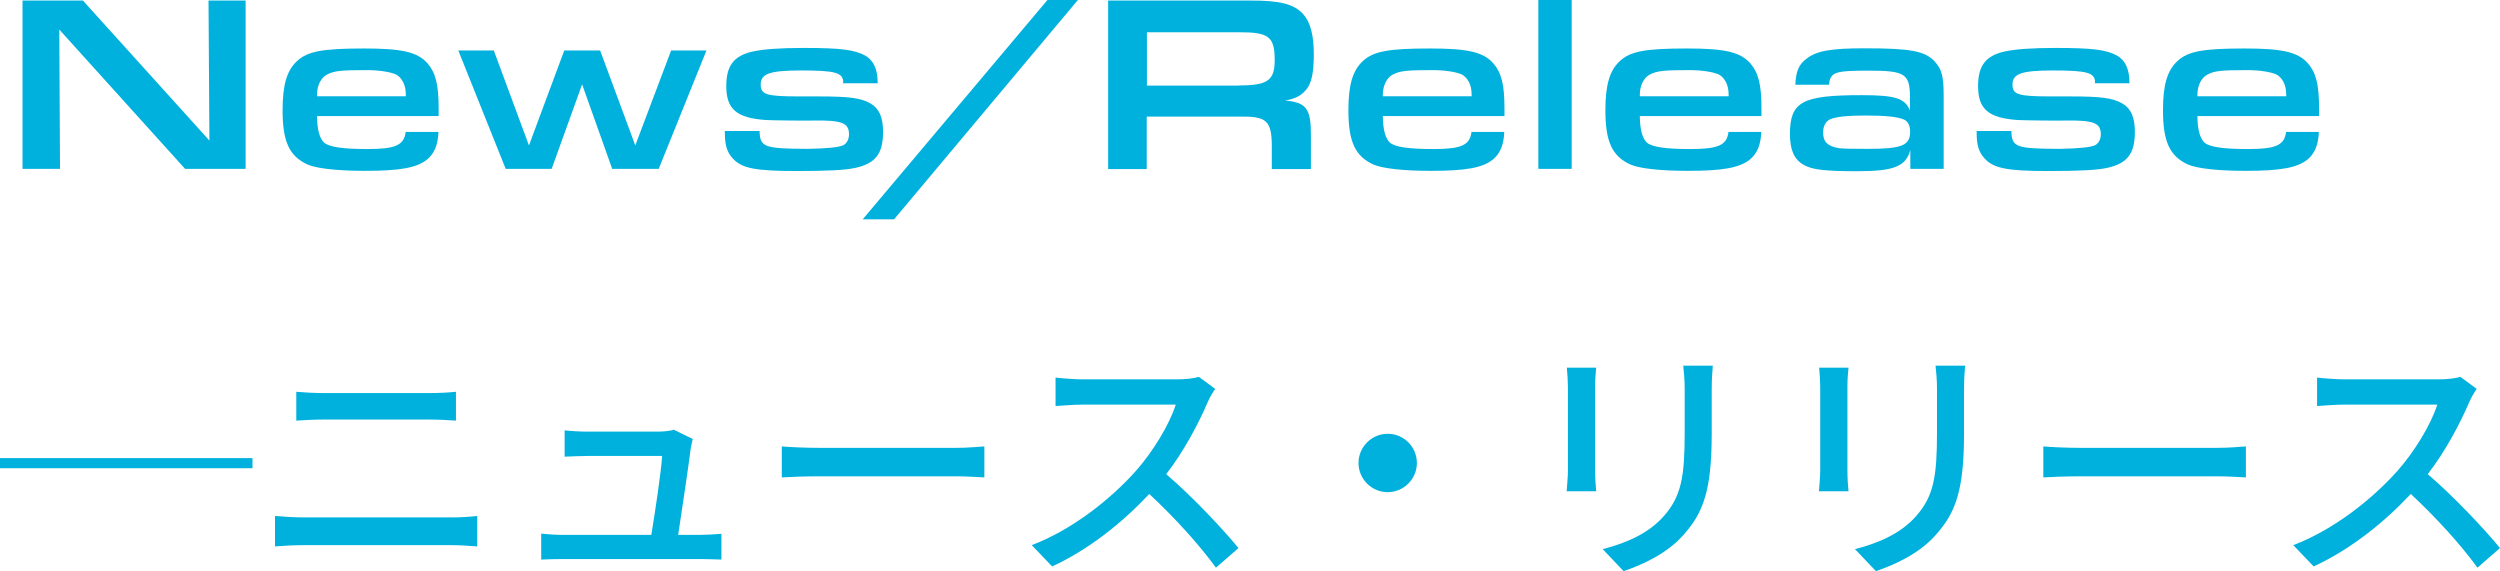 <?xml version="1.0" encoding="UTF-8"?><svg id="_レイヤー_2" xmlns="http://www.w3.org/2000/svg" viewBox="0 0 138.72 31.69"><defs><style>.cls-1{fill:#00b1dd;}</style></defs><g id="_フッター"><g><g><path class="cls-1" d="M0,25.42H14.01v.56H0v-.56Z"/><path class="cls-1" d="M15.26,28.63c.5,.04,1.06,.08,1.58,.08h8.24c.45,0,.95-.03,1.4-.08v1.69c-.46-.04-1.01-.07-1.4-.07h-8.24c-.52,0-1.09,.03-1.58,.07v-1.69Zm1.19-6.89c.46,.04,1.02,.07,1.48,.07h5.91c.53,0,1.08-.03,1.46-.07v1.6c-.39-.03-.98-.06-1.46-.06h-5.9c-.5,0-1.05,.03-1.5,.06v-1.6Z"/><path class="cls-1" d="M38.81,29.68c.32,0,.9-.03,1.22-.06v1.43c-.27-.01-.85-.03-1.19-.03h-7.55c-.46,0-.78,.01-1.26,.03v-1.44c.36,.04,.81,.07,1.26,.07h4.85c.2-1.19,.56-3.6,.6-4.38h-4.16c-.42,0-.87,.03-1.25,.04v-1.46c.35,.04,.88,.07,1.23,.07h3.98c.25,0,.7-.04,.84-.11l1.06,.52c-.04,.15-.08,.36-.11,.5-.11,.9-.5,3.52-.7,4.82h1.18Z"/><path class="cls-1" d="M43.37,24.77c.45,.04,1.32,.08,2.07,.08h7.61c.69,0,1.23-.06,1.57-.08v1.72c-.31-.01-.94-.06-1.55-.06h-7.62c-.78,0-1.61,.03-2.07,.06v-1.72Z"/><path class="cls-1" d="M67.42,21.59c-.1,.14-.31,.49-.41,.73-.49,1.15-1.32,2.73-2.3,3.99,1.44,1.23,3.14,3.04,4.01,4.1l-1.25,1.09c-.91-1.26-2.31-2.8-3.7-4.09-1.5,1.6-3.38,3.1-5.39,4.02l-1.13-1.18c2.27-.87,4.37-2.55,5.76-4.1,.95-1.06,1.89-2.61,2.23-3.7h-5.14c-.55,0-1.3,.07-1.53,.08v-1.58c.28,.04,1.09,.1,1.53,.1h5.2c.52,0,.98-.06,1.22-.14l.91,.67Z"/><path class="cls-1" d="M77,24.07c.9,0,1.62,.73,1.62,1.62s-.73,1.62-1.62,1.62-1.62-.73-1.62-1.62,.73-1.62,1.62-1.62Z"/><path class="cls-1" d="M88.57,20.4c-.03,.29-.06,.64-.06,1.04v4.69c0,.36,.03,.85,.06,1.13h-1.64c.01-.24,.07-.73,.07-1.13v-4.69c0-.25-.03-.74-.06-1.04h1.62Zm6.47-.11c-.03,.36-.06,.79-.06,1.29v2.49c0,3.21-.5,4.4-1.54,5.58-.91,1.06-2.33,1.7-3.35,2.04l-1.16-1.22c1.33-.34,2.54-.87,3.39-1.83,.98-1.11,1.16-2.2,1.16-4.65v-2.41c0-.5-.04-.92-.08-1.29h1.64Z"/><path class="cls-1" d="M102.57,20.4c-.03,.29-.06,.64-.06,1.04v4.69c0,.36,.03,.85,.06,1.13h-1.64c.01-.24,.07-.73,.07-1.13v-4.69c0-.25-.03-.74-.06-1.04h1.62Zm6.47-.11c-.03,.36-.06,.79-.06,1.29v2.49c0,3.21-.5,4.4-1.54,5.58-.91,1.06-2.33,1.7-3.35,2.04l-1.16-1.22c1.33-.34,2.54-.87,3.39-1.83,.98-1.11,1.16-2.2,1.16-4.65v-2.41c0-.5-.04-.92-.08-1.29h1.64Z"/><path class="cls-1" d="M113.37,24.77c.45,.04,1.32,.08,2.07,.08h7.61c.69,0,1.23-.06,1.57-.08v1.72c-.31-.01-.94-.06-1.55-.06h-7.62c-.78,0-1.61,.03-2.07,.06v-1.72Z"/><path class="cls-1" d="M137.42,21.59c-.1,.14-.31,.49-.41,.73-.49,1.15-1.32,2.73-2.3,3.99,1.44,1.23,3.14,3.04,4.01,4.1l-1.25,1.09c-.91-1.26-2.31-2.8-3.7-4.09-1.5,1.6-3.38,3.1-5.39,4.02l-1.13-1.18c2.27-.87,4.37-2.55,5.76-4.1,.95-1.06,1.89-2.61,2.23-3.7h-5.14c-.55,0-1.3,.07-1.53,.08v-1.58c.28,.04,1.09,.1,1.53,.1h5.2c.52,0,.98-.06,1.22-.14l.91,.67Z"/></g><g><path class="cls-1" d="M1.25,.03h3.35l7.02,7.77L11.57,.03h2.06V9.37h-3.36L3.29,1.64l.04,7.73H1.25V.03Z"/><path class="cls-1" d="M17.59,6.44c.01,.76,.14,1.23,.39,1.47,.28,.25,1.05,.36,2.42,.36,1.54,0,2.02-.21,2.11-.95h1.82c-.03,.71-.22,1.19-.63,1.53-.57,.46-1.5,.63-3.45,.63-1.5,0-2.68-.13-3.18-.35-1.01-.46-1.39-1.26-1.39-3.01,0-1.42,.24-2.21,.8-2.73,.59-.55,1.44-.7,3.73-.7,2.11,0,2.94,.2,3.5,.81,.46,.53,.63,1.18,.63,2.51v.43h-6.77Zm4.93-1.09c0-.38-.04-.59-.17-.83-.1-.18-.24-.32-.38-.39-.32-.14-.94-.24-1.62-.24-1.42,0-1.82,.04-2.21,.25-.34,.18-.55,.62-.55,1.12v.08h4.93Z"/><path class="cls-1" d="M27.4,2.8l1.95,5.27,1.96-5.27h1.99l1.95,5.27,1.99-5.27h1.96l-2.65,6.57h-2.58l-1.67-4.69-1.69,4.69h-2.55l-2.63-6.57h1.98Z"/><path class="cls-1" d="M46.79,4.58c0-.55-.43-.67-2.33-.67-1.75,0-2.25,.18-2.25,.78,0,.56,.31,.66,2.16,.66h1.02c1.71,0,2.37,.08,2.91,.39,.48,.27,.7,.77,.7,1.57,0,1.21-.41,1.75-1.51,2-.56,.13-1.58,.18-3.31,.18-2.26,0-3.04-.15-3.53-.71-.32-.35-.43-.74-.43-1.44v-.07h1.93v.07c.04,.83,.29,.91,2.68,.92q1.6-.03,1.96-.2c.2-.1,.32-.34,.32-.6,0-.64-.38-.8-2.03-.77-.64,.01-2.21-.01-2.58-.03-1.62-.11-2.2-.6-2.2-1.88,0-1.13,.41-1.68,1.46-1.92,.59-.13,1.51-.2,2.84-.2,2.03,0,2.82,.1,3.4,.42,.46,.25,.7,.76,.7,1.5v.04h-1.92v-.06Z"/><path class="cls-1" d="M59.81,0l-10.2,12.17h-1.74L58.12,0h1.7Z"/><path class="cls-1" d="M61.5,.03h7.91c1.64,0,2.38,.2,2.89,.74,.41,.45,.6,1.18,.6,2.24s-.13,1.6-.41,1.95c-.28,.35-.62,.52-1.18,.62,1.18,.1,1.44,.46,1.43,1.95v1.85h-2.17v-1.4c-.03-1.28-.32-1.53-1.74-1.51h-5.2v2.91h-2.14V.03Zm7.27,4.71c1.57,0,1.96-.28,1.96-1.4,0-1.29-.32-1.55-1.92-1.55h-5.17v2.96h5.13Z"/><path class="cls-1" d="M76.73,6.44c.01,.76,.14,1.23,.39,1.47,.28,.25,1.05,.36,2.42,.36,1.54,0,2.02-.21,2.11-.95h1.82c-.03,.71-.22,1.19-.63,1.53-.57,.46-1.5,.63-3.45,.63-1.5,0-2.68-.13-3.18-.35-1.01-.46-1.39-1.26-1.39-3.01,0-1.42,.24-2.21,.8-2.73,.59-.55,1.44-.7,3.73-.7,2.11,0,2.94,.2,3.5,.81,.46,.53,.63,1.18,.63,2.51v.43h-6.77Zm4.93-1.09c0-.38-.04-.59-.17-.83-.1-.18-.24-.32-.38-.39-.32-.14-.94-.24-1.62-.24-1.42,0-1.82,.04-2.21,.25-.34,.18-.55,.62-.55,1.12v.08h4.93Z"/><path class="cls-1" d="M85.36,0h1.85V9.37h-1.85V0Z"/><path class="cls-1" d="M90.99,6.44c.01,.76,.14,1.23,.39,1.47,.28,.25,1.05,.36,2.42,.36,1.54,0,2.02-.21,2.11-.95h1.82c-.03,.71-.22,1.19-.63,1.53-.57,.46-1.5,.63-3.45,.63-1.5,0-2.68-.13-3.18-.35-1.01-.46-1.39-1.26-1.39-3.01,0-1.42,.24-2.21,.8-2.73,.59-.55,1.44-.7,3.73-.7,2.11,0,2.94,.2,3.5,.81,.46,.53,.63,1.18,.63,2.51v.43h-6.77Zm4.93-1.09c0-.38-.04-.59-.17-.83-.1-.18-.24-.32-.38-.39-.32-.14-.94-.24-1.62-.24-1.42,0-1.82,.04-2.21,.25-.34,.18-.55,.62-.55,1.12v.08h4.93Z"/><path class="cls-1" d="M99.62,4.71c.03-.73,.18-1.11,.59-1.43,.57-.46,1.36-.6,3.26-.6,2.54,0,3.36,.15,3.89,.74,.39,.43,.49,.83,.49,1.89v4.06h-1.85v-1.05c-.24,.91-.9,1.18-2.93,1.18-1.77,0-2.52-.08-2.98-.35-.53-.29-.77-.83-.77-1.7,0-1.81,.67-2.17,3.98-2.17,1.86,0,2.4,.17,2.68,.85v-.71c0-1.33-.27-1.5-2.28-1.5-1.89,0-2.14,.08-2.21,.78h-1.86Zm1.9,1.93c-.22,.1-.36,.38-.36,.71,0,.52,.25,.77,.88,.87,.22,.03,.67,.04,1.58,.04,1.92,0,2.37-.18,2.37-.97,0-.32-.13-.57-.35-.66-.35-.15-1.01-.22-2.13-.22-1.04,0-1.65,.07-1.99,.22Z"/><path class="cls-1" d="M116.25,4.58c0-.55-.43-.67-2.33-.67-1.75,0-2.25,.18-2.25,.78,0,.56,.31,.66,2.16,.66h1.02c1.71,0,2.37,.08,2.91,.39,.48,.27,.7,.77,.7,1.57,0,1.21-.41,1.75-1.51,2-.56,.13-1.58,.18-3.31,.18-2.26,0-3.04-.15-3.53-.71-.32-.35-.43-.74-.43-1.44v-.07h1.93v.07c.04,.83,.29,.91,2.68,.92q1.6-.03,1.96-.2c.2-.1,.32-.34,.32-.6,0-.64-.38-.8-2.03-.77-.64,.01-2.21-.01-2.58-.03-1.62-.11-2.2-.6-2.2-1.88,0-1.13,.41-1.68,1.46-1.92,.59-.13,1.51-.2,2.84-.2,2.03,0,2.82,.1,3.4,.42,.46,.25,.7,.76,.7,1.5v.04h-1.92v-.06Z"/><path class="cls-1" d="M121.93,6.44c.01,.76,.14,1.23,.39,1.47,.28,.25,1.05,.36,2.42,.36,1.54,0,2.02-.21,2.11-.95h1.82c-.03,.71-.22,1.19-.63,1.53-.57,.46-1.5,.63-3.45,.63-1.5,0-2.68-.13-3.18-.35-1.01-.46-1.39-1.26-1.39-3.01,0-1.42,.24-2.21,.8-2.73,.59-.55,1.44-.7,3.73-.7,2.11,0,2.94,.2,3.5,.81,.46,.53,.63,1.18,.63,2.51v.43h-6.77Zm4.93-1.09c0-.38-.04-.59-.17-.83-.1-.18-.24-.32-.38-.39-.32-.14-.94-.24-1.62-.24-1.42,0-1.82,.04-2.21,.25-.34,.18-.55,.62-.55,1.12v.08h4.93Z"/></g></g></g></svg>